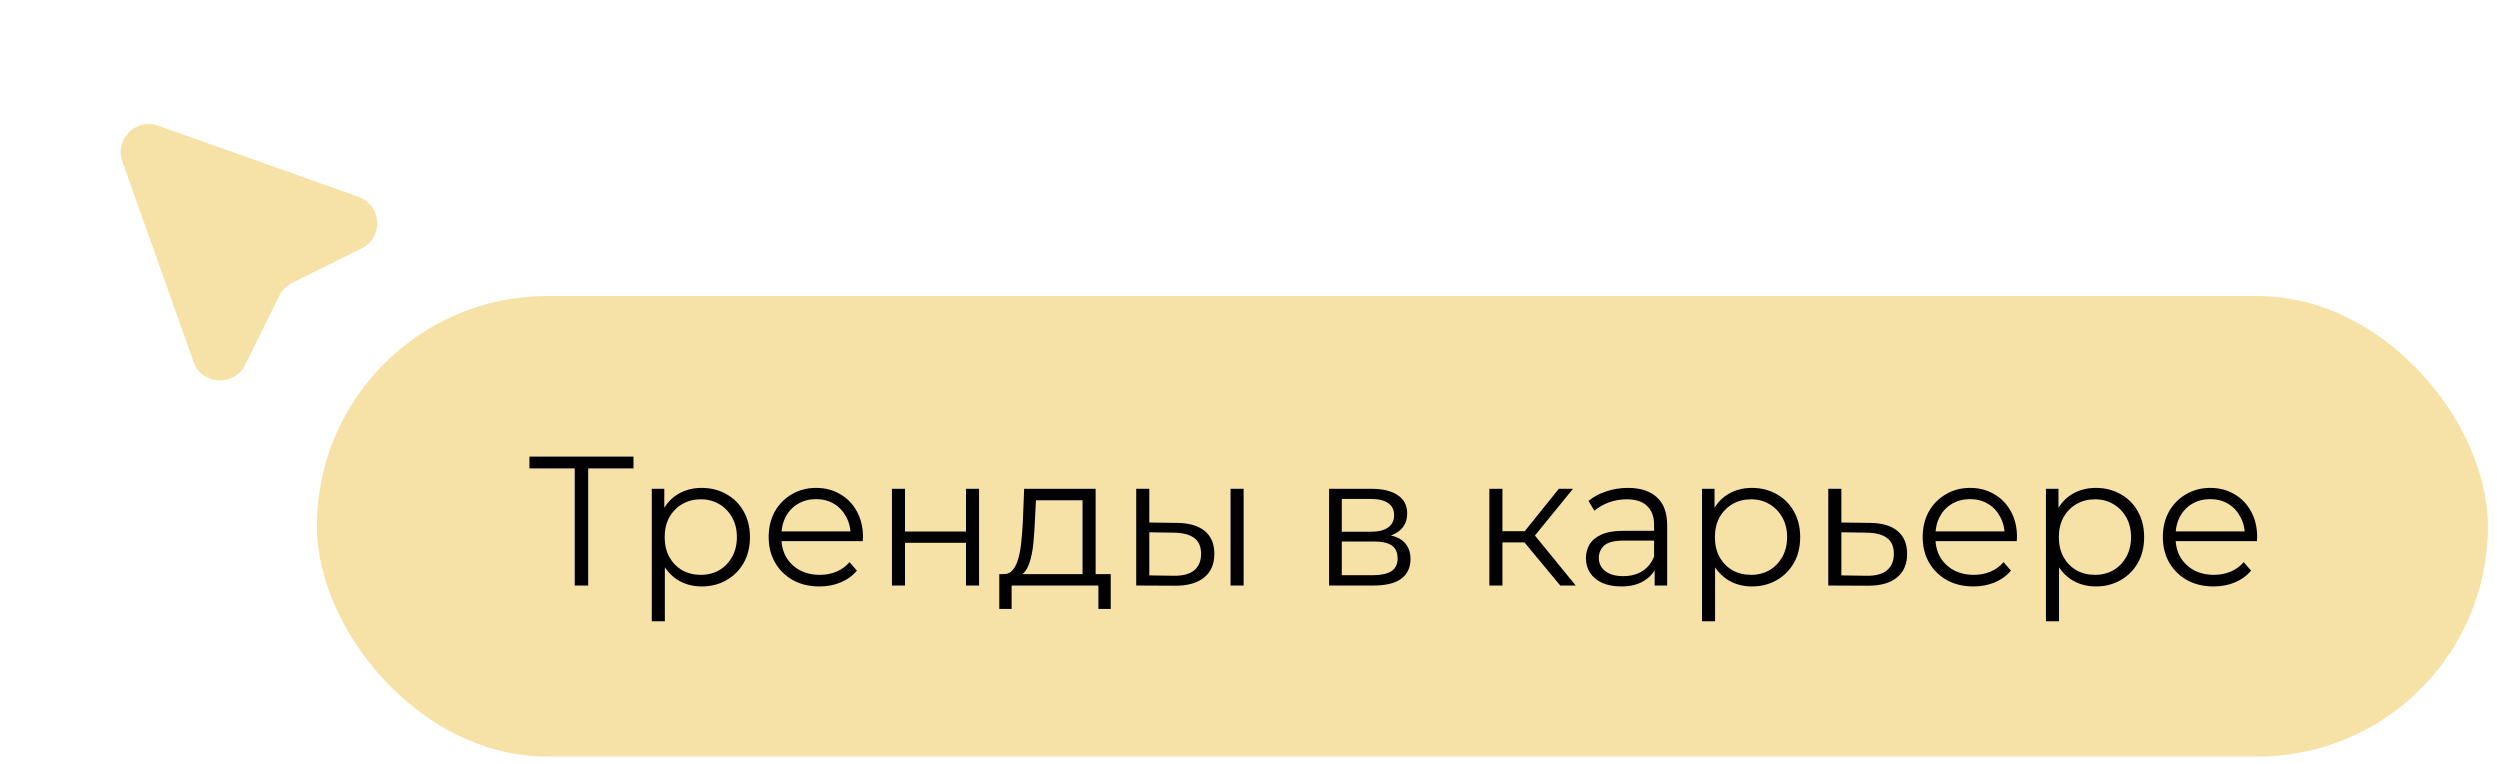 <?xml version="1.0" encoding="UTF-8"?> <svg xmlns="http://www.w3.org/2000/svg" width="190" height="58" viewBox="0 0 190 58" fill="none"><rect x="24.082" y="22.5" width="165" height="35" rx="17.5" fill="#F6E2A7"></rect><path d="M43.68 44.5V35.316L43.96 35.596H40.236V34.7H48.146V35.596H44.436L44.702 35.316V44.5H43.68ZM53.329 44.57C52.694 44.57 52.12 44.425 51.607 44.136C51.094 43.837 50.683 43.413 50.375 42.862C50.076 42.302 49.927 41.621 49.927 40.818C49.927 40.015 50.076 39.339 50.375 38.788C50.674 38.228 51.08 37.803 51.593 37.514C52.106 37.225 52.685 37.08 53.329 37.08C54.029 37.08 54.654 37.239 55.205 37.556C55.765 37.864 56.204 38.303 56.521 38.872C56.838 39.432 56.997 40.081 56.997 40.818C56.997 41.565 56.838 42.218 56.521 42.778C56.204 43.338 55.765 43.777 55.205 44.094C54.654 44.411 54.029 44.57 53.329 44.57ZM49.535 47.216V37.15H50.487V39.362L50.389 40.832L50.529 42.316V47.216H49.535ZM53.259 43.688C53.782 43.688 54.248 43.571 54.659 43.338C55.07 43.095 55.396 42.759 55.639 42.33C55.882 41.891 56.003 41.387 56.003 40.818C56.003 40.249 55.882 39.749 55.639 39.32C55.396 38.891 55.07 38.555 54.659 38.312C54.248 38.069 53.782 37.948 53.259 37.948C52.736 37.948 52.265 38.069 51.845 38.312C51.434 38.555 51.108 38.891 50.865 39.32C50.632 39.749 50.515 40.249 50.515 40.818C50.515 41.387 50.632 41.891 50.865 42.33C51.108 42.759 51.434 43.095 51.845 43.338C52.265 43.571 52.736 43.688 53.259 43.688ZM62.283 44.57C61.517 44.57 60.845 44.411 60.267 44.094C59.688 43.767 59.235 43.324 58.909 42.764C58.582 42.195 58.419 41.546 58.419 40.818C58.419 40.09 58.573 39.446 58.881 38.886C59.198 38.326 59.627 37.887 60.169 37.57C60.719 37.243 61.335 37.08 62.017 37.08C62.707 37.08 63.319 37.239 63.851 37.556C64.392 37.864 64.817 38.303 65.125 38.872C65.433 39.432 65.587 40.081 65.587 40.818C65.587 40.865 65.582 40.916 65.573 40.972C65.573 41.019 65.573 41.07 65.573 41.126H59.175V40.384H65.041L64.649 40.678C64.649 40.146 64.532 39.675 64.299 39.264C64.075 38.844 63.767 38.517 63.375 38.284C62.983 38.051 62.53 37.934 62.017 37.934C61.513 37.934 61.06 38.051 60.659 38.284C60.257 38.517 59.945 38.844 59.721 39.264C59.497 39.684 59.385 40.165 59.385 40.706V40.86C59.385 41.42 59.506 41.915 59.749 42.344C60.001 42.764 60.346 43.095 60.785 43.338C61.233 43.571 61.741 43.688 62.311 43.688C62.759 43.688 63.174 43.609 63.557 43.45C63.949 43.291 64.285 43.049 64.565 42.722L65.125 43.366C64.798 43.758 64.387 44.057 63.893 44.262C63.407 44.467 62.871 44.57 62.283 44.57ZM67.787 44.5V37.15H68.781V40.398H73.415V37.15H74.409V44.5H73.415V41.252H68.781V44.5H67.787ZM82.274 44.024V38.018H78.732L78.648 39.656C78.63 40.151 78.597 40.636 78.55 41.112C78.513 41.588 78.443 42.027 78.34 42.428C78.247 42.82 78.112 43.142 77.934 43.394C77.757 43.637 77.528 43.777 77.248 43.814L76.254 43.632C76.544 43.641 76.782 43.539 76.968 43.324C77.155 43.1 77.3 42.797 77.402 42.414C77.505 42.031 77.58 41.597 77.626 41.112C77.673 40.617 77.71 40.113 77.738 39.6L77.836 37.15H83.268V44.024H82.274ZM75.946 46.278V43.632H84.416V46.278H83.478V44.5H76.884V46.278H75.946ZM93.522 44.5V37.15H94.516V44.5H93.522ZM89.448 39.74C90.371 39.749 91.076 39.955 91.561 40.356C92.047 40.757 92.29 41.336 92.29 42.092C92.29 42.876 92.028 43.478 91.505 43.898C90.983 44.318 90.236 44.523 89.266 44.514L86.353 44.5V37.15H87.347V39.712L89.448 39.74ZM89.195 43.758C89.886 43.767 90.404 43.632 90.749 43.352C91.104 43.063 91.281 42.643 91.281 42.092C91.281 41.541 91.109 41.14 90.763 40.888C90.418 40.627 89.895 40.491 89.195 40.482L87.347 40.454V43.73L89.195 43.758ZM101.01 44.5V37.15H104.258C105.088 37.15 105.742 37.309 106.218 37.626C106.703 37.943 106.946 38.41 106.946 39.026C106.946 39.623 106.717 40.085 106.26 40.412C105.802 40.729 105.2 40.888 104.454 40.888L104.65 40.594C105.527 40.594 106.171 40.757 106.582 41.084C106.992 41.411 107.198 41.882 107.198 42.498C107.198 43.133 106.964 43.627 106.498 43.982C106.04 44.327 105.326 44.5 104.356 44.5H101.01ZM101.976 43.716H104.314C104.939 43.716 105.41 43.618 105.728 43.422C106.054 43.217 106.218 42.89 106.218 42.442C106.218 41.994 106.073 41.667 105.784 41.462C105.494 41.257 105.037 41.154 104.412 41.154H101.976V43.716ZM101.976 40.412H104.188C104.757 40.412 105.191 40.305 105.49 40.09C105.798 39.875 105.952 39.563 105.952 39.152C105.952 38.741 105.798 38.433 105.49 38.228C105.191 38.023 104.757 37.92 104.188 37.92H101.976V40.412ZM118.581 44.5L115.557 40.86L116.383 40.37L119.757 44.5H118.581ZM113.191 44.5V37.15H114.185V44.5H113.191ZM113.877 41.224V40.37H116.243V41.224H113.877ZM116.467 40.93L115.543 40.79L118.469 37.15H119.547L116.467 40.93ZM125.753 44.5V42.876L125.711 42.61V39.894C125.711 39.269 125.534 38.788 125.179 38.452C124.834 38.116 124.316 37.948 123.625 37.948C123.149 37.948 122.697 38.027 122.267 38.186C121.838 38.345 121.474 38.555 121.175 38.816L120.727 38.074C121.101 37.757 121.549 37.514 122.071 37.346C122.594 37.169 123.145 37.08 123.723 37.08C124.675 37.08 125.408 37.318 125.921 37.794C126.444 38.261 126.705 38.975 126.705 39.936V44.5H125.753ZM123.219 44.57C122.669 44.57 122.188 44.481 121.777 44.304C121.376 44.117 121.068 43.865 120.853 43.548C120.639 43.221 120.531 42.848 120.531 42.428C120.531 42.045 120.62 41.7 120.797 41.392C120.984 41.075 121.283 40.823 121.693 40.636C122.113 40.44 122.673 40.342 123.373 40.342H125.907V41.084H123.401C122.692 41.084 122.197 41.21 121.917 41.462C121.647 41.714 121.511 42.027 121.511 42.4C121.511 42.82 121.675 43.156 122.001 43.408C122.328 43.66 122.785 43.786 123.373 43.786C123.933 43.786 124.414 43.66 124.815 43.408C125.226 43.147 125.525 42.773 125.711 42.288L125.935 42.974C125.749 43.459 125.422 43.847 124.955 44.136C124.498 44.425 123.919 44.57 123.219 44.57ZM133.146 44.57C132.511 44.57 131.937 44.425 131.424 44.136C130.91 43.837 130.5 43.413 130.192 42.862C129.893 42.302 129.744 41.621 129.744 40.818C129.744 40.015 129.893 39.339 130.192 38.788C130.49 38.228 130.896 37.803 131.41 37.514C131.923 37.225 132.502 37.08 133.146 37.08C133.846 37.08 134.471 37.239 135.022 37.556C135.582 37.864 136.02 38.303 136.338 38.872C136.655 39.432 136.814 40.081 136.814 40.818C136.814 41.565 136.655 42.218 136.338 42.778C136.02 43.338 135.582 43.777 135.022 44.094C134.471 44.411 133.846 44.57 133.146 44.57ZM129.352 47.216V37.15H130.304V39.362L130.206 40.832L130.346 42.316V47.216H129.352ZM133.076 43.688C133.598 43.688 134.065 43.571 134.476 43.338C134.886 43.095 135.213 42.759 135.456 42.33C135.698 41.891 135.82 41.387 135.82 40.818C135.82 40.249 135.698 39.749 135.456 39.32C135.213 38.891 134.886 38.555 134.476 38.312C134.065 38.069 133.598 37.948 133.076 37.948C132.553 37.948 132.082 38.069 131.662 38.312C131.251 38.555 130.924 38.891 130.682 39.32C130.448 39.749 130.332 40.249 130.332 40.818C130.332 41.387 130.448 41.891 130.682 42.33C130.924 42.759 131.251 43.095 131.662 43.338C132.082 43.571 132.553 43.688 133.076 43.688ZM142.113 39.74C143.037 39.749 143.737 39.955 144.213 40.356C144.698 40.757 144.941 41.336 144.941 42.092C144.941 42.876 144.68 43.478 144.157 43.898C143.644 44.318 142.897 44.523 141.917 44.514L138.949 44.5V37.15H139.943V39.712L142.113 39.74ZM141.861 43.758C142.542 43.767 143.056 43.632 143.401 43.352C143.756 43.063 143.933 42.643 143.933 42.092C143.933 41.541 143.76 41.14 143.415 40.888C143.07 40.627 142.552 40.491 141.861 40.482L139.943 40.454V43.73L141.861 43.758ZM149.988 44.57C149.222 44.57 148.55 44.411 147.972 44.094C147.393 43.767 146.94 43.324 146.614 42.764C146.287 42.195 146.124 41.546 146.124 40.818C146.124 40.09 146.278 39.446 146.586 38.886C146.903 38.326 147.332 37.887 147.874 37.57C148.424 37.243 149.04 37.08 149.722 37.08C150.412 37.08 151.024 37.239 151.556 37.556C152.097 37.864 152.522 38.303 152.83 38.872C153.138 39.432 153.292 40.081 153.292 40.818C153.292 40.865 153.287 40.916 153.278 40.972C153.278 41.019 153.278 41.07 153.278 41.126H146.88V40.384H152.746L152.354 40.678C152.354 40.146 152.237 39.675 152.004 39.264C151.78 38.844 151.472 38.517 151.08 38.284C150.688 38.051 150.235 37.934 149.722 37.934C149.218 37.934 148.765 38.051 148.364 38.284C147.962 38.517 147.65 38.844 147.426 39.264C147.202 39.684 147.09 40.165 147.09 40.706V40.86C147.09 41.42 147.211 41.915 147.454 42.344C147.706 42.764 148.051 43.095 148.49 43.338C148.938 43.571 149.446 43.688 150.016 43.688C150.464 43.688 150.879 43.609 151.262 43.45C151.654 43.291 151.99 43.049 152.27 42.722L152.83 43.366C152.503 43.758 152.092 44.057 151.598 44.262C151.112 44.467 150.576 44.57 149.988 44.57ZM159.286 44.57C158.651 44.57 158.077 44.425 157.564 44.136C157.051 43.837 156.64 43.413 156.332 42.862C156.033 42.302 155.884 41.621 155.884 40.818C155.884 40.015 156.033 39.339 156.332 38.788C156.631 38.228 157.037 37.803 157.55 37.514C158.063 37.225 158.642 37.08 159.286 37.08C159.986 37.08 160.611 37.239 161.162 37.556C161.722 37.864 162.161 38.303 162.478 38.872C162.795 39.432 162.954 40.081 162.954 40.818C162.954 41.565 162.795 42.218 162.478 42.778C162.161 43.338 161.722 43.777 161.162 44.094C160.611 44.411 159.986 44.57 159.286 44.57ZM155.492 47.216V37.15H156.444V39.362L156.346 40.832L156.486 42.316V47.216H155.492ZM159.216 43.688C159.739 43.688 160.205 43.571 160.616 43.338C161.027 43.095 161.353 42.759 161.596 42.33C161.839 41.891 161.96 41.387 161.96 40.818C161.96 40.249 161.839 39.749 161.596 39.32C161.353 38.891 161.027 38.555 160.616 38.312C160.205 38.069 159.739 37.948 159.216 37.948C158.693 37.948 158.222 38.069 157.802 38.312C157.391 38.555 157.065 38.891 156.822 39.32C156.589 39.749 156.472 40.249 156.472 40.818C156.472 41.387 156.589 41.891 156.822 42.33C157.065 42.759 157.391 43.095 157.802 43.338C158.222 43.571 158.693 43.688 159.216 43.688ZM168.24 44.57C167.474 44.57 166.802 44.411 166.224 44.094C165.645 43.767 165.192 43.324 164.866 42.764C164.539 42.195 164.376 41.546 164.376 40.818C164.376 40.09 164.53 39.446 164.838 38.886C165.155 38.326 165.584 37.887 166.126 37.57C166.676 37.243 167.292 37.08 167.974 37.08C168.664 37.08 169.276 37.239 169.808 37.556C170.349 37.864 170.774 38.303 171.082 38.872C171.39 39.432 171.544 40.081 171.544 40.818C171.544 40.865 171.539 40.916 171.53 40.972C171.53 41.019 171.53 41.07 171.53 41.126H165.132V40.384H170.998L170.606 40.678C170.606 40.146 170.489 39.675 170.256 39.264C170.032 38.844 169.724 38.517 169.332 38.284C168.94 38.051 168.487 37.934 167.974 37.934C167.47 37.934 167.017 38.051 166.616 38.284C166.214 38.517 165.902 38.844 165.678 39.264C165.454 39.684 165.342 40.165 165.342 40.706V40.86C165.342 41.42 165.463 41.915 165.706 42.344C165.958 42.764 166.303 43.095 166.742 43.338C167.19 43.571 167.698 43.688 168.268 43.688C168.716 43.688 169.131 43.609 169.514 43.45C169.906 43.291 170.242 43.049 170.522 42.722L171.082 43.366C170.755 43.758 170.344 44.057 169.85 44.262C169.364 44.467 168.828 44.57 168.24 44.57Z" fill="black"></path><path d="M9.302 12.274C8.7 10.582 10.332 8.95 12.025 9.551L27.251 14.96C29.027 15.591 29.172 18.046 27.483 18.881L22.206 21.49C21.787 21.698 21.448 22.037 21.24 22.456L18.631 27.733C17.796 29.421 15.341 29.276 14.71 27.501L9.302 12.274Z" fill="#F6E2A7"></path></svg> 